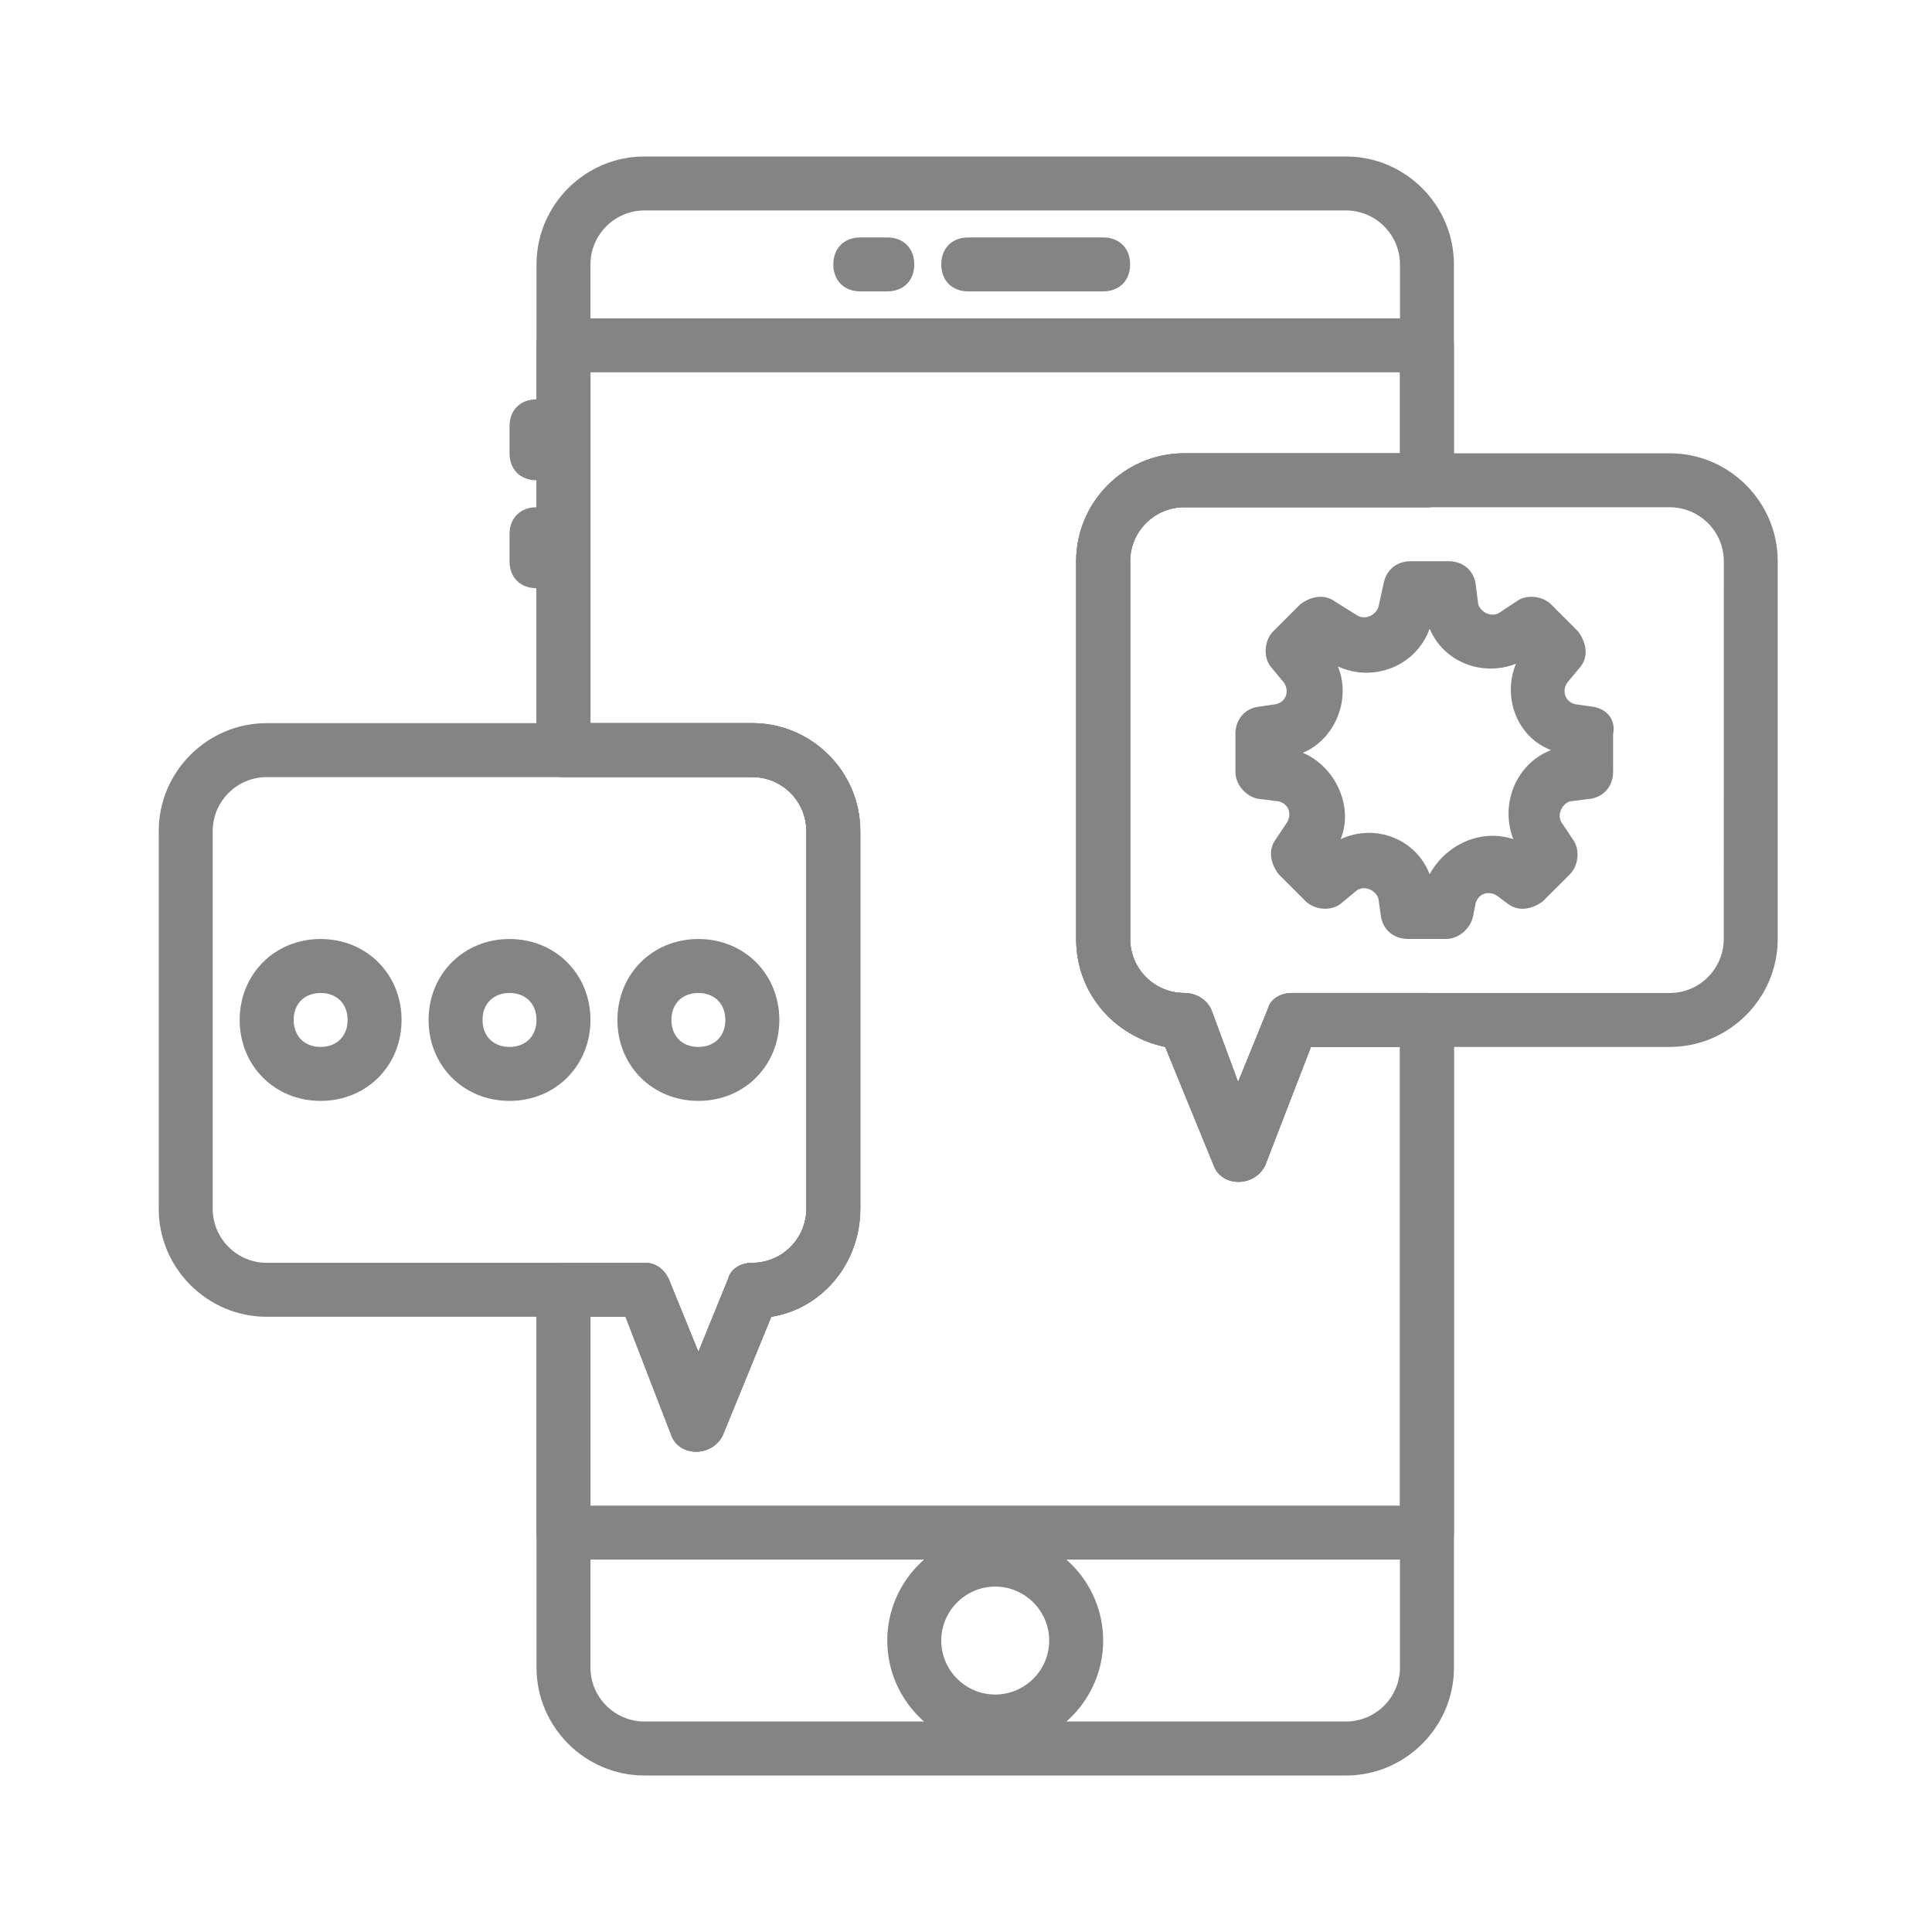 <?xml version="1.0" encoding="utf-8"?>
<!-- Generator: Adobe Illustrator 16.0.0, SVG Export Plug-In . SVG Version: 6.00 Build 0)  -->
<!DOCTYPE svg PUBLIC "-//W3C//DTD SVG 1.1//EN" "http://www.w3.org/Graphics/SVG/1.1/DTD/svg11.dtd">
<svg version="1.1" id="Layer_1" xmlns="http://www.w3.org/2000/svg" xmlns:xlink="http://www.w3.org/1999/xlink" x="0px" y="0px"
	 width="100px" height="100px" viewBox="25 25 100 100" enable-background="new 25 25 100 100" xml:space="preserve">
<g>
	<g>
		<g>
			<path fill="#848484" d="M41.596,73.603c-2.375,0-4.19,1.816-4.19,4.19c0,2.375,1.815,4.189,4.19,4.189s4.189-1.816,4.189-4.189
				C45.785,75.418,43.97,73.603,41.596,73.603z M41.596,79.189c-0.838,0-1.396-0.559-1.396-1.396s0.559-1.396,1.396-1.396
				c0.838,0,1.396,0.559,1.396,1.396S42.434,79.189,41.596,79.189z"/>
		</g>
	</g>
	<g>
		<g>
			<path fill="#848484" d="M51.373,73.603c-2.375,0-4.19,1.816-4.19,4.19c0,2.375,1.815,4.189,4.19,4.189
				c2.374,0,4.189-1.816,4.189-4.189C55.562,75.418,53.747,73.603,51.373,73.603z M51.373,79.189c-0.838,0-1.397-0.559-1.397-1.396
				s0.559-1.396,1.397-1.396c0.838,0,1.396,0.559,1.396,1.396S52.209,79.189,51.373,79.189z"/>
		</g>
	</g>
	<g>
		<g>
			<path fill="#848484" d="M61.148,73.603c-2.375,0-4.19,1.816-4.19,4.19c0,2.375,1.816,4.189,4.19,4.189s4.19-1.816,4.19-4.189
				C65.338,75.418,63.524,73.603,61.148,73.603z M61.148,79.189c-0.838,0-1.396-0.559-1.396-1.396s0.558-1.396,1.396-1.396
				c0.838,0,1.396,0.559,1.396,1.396C62.545,78.631,61.987,79.189,61.148,79.189z"/>
		</g>
	</g>
	<g>
		<g>
			<path fill="#848484" d="M82.099,37.29h-6.983c-0.838,0-1.396,0.559-1.396,1.396c0,0.838,0.559,1.396,1.396,1.396h6.983
				c0.838,0,1.396-0.559,1.396-1.396S82.937,37.29,82.099,37.29z"/>
		</g>
	</g>
	<g>
		<g>
			<path fill="#848484" d="M70.925,37.29h-1.396c-0.838,0-1.396,0.559-1.396,1.396c0,0.838,0.559,1.396,1.396,1.396h1.396
				c0.839,0,1.397-0.559,1.397-1.396S71.764,37.29,70.925,37.29z"/>
		</g>
	</g>
	<g>
		<g>
			<path fill="#848484" d="M52.769,45.669c-0.838,0-1.396,0.559-1.396,1.396v1.397c0,0.837,0.558,1.396,1.396,1.396
				c0.838,0,1.396-0.558,1.396-1.396v-1.396C54.166,46.228,53.606,45.669,52.769,45.669z"/>
		</g>
	</g>
	<g>
		<g>
			<path fill="#848484" d="M52.769,51.256c-0.838,0-1.396,0.559-1.396,1.396v1.397c0,0.838,0.558,1.396,1.396,1.396
				c0.838,0,1.396-0.558,1.396-1.396v-1.396C54.166,51.815,53.606,51.256,52.769,51.256z"/>
		</g>
	</g>
	<g>
		<g>
			<path fill="#848484" d="M76.512,104.329c-3.073,0-5.587,2.514-5.587,5.587c0,3.072,2.514,5.586,5.587,5.586
				s5.587-2.514,5.587-5.586C82.099,106.843,79.585,104.329,76.512,104.329z M76.512,112.709c-1.536,0-2.793-1.256-2.793-2.793
				s1.257-2.794,2.793-2.794s2.794,1.257,2.794,2.794S78.048,112.709,76.512,112.709z"/>
		</g>
	</g>
	<g>
		<g>
			<path fill="#848484" d="M111.428,48.463h-25.14c-3.072,0-5.587,2.514-5.587,5.586v19.553c0,2.794,1.956,5.028,4.609,5.587
				l2.515,6.146c0.418,1.118,2.095,1.118,2.652,0l2.375-6.146h18.575c3.072,0,5.587-2.514,5.587-5.587V54.049
				C117.015,50.977,114.5,48.463,111.428,48.463z M114.221,73.603c0,1.537-1.256,2.794-2.793,2.794H91.875
				c-0.558,0-1.117,0.279-1.256,0.838l-1.536,3.771l-1.396-3.771c-0.28-0.559-0.839-0.838-1.396-0.838
				c-1.537,0-2.793-1.257-2.793-2.794V54.049c0-1.536,1.256-2.793,2.793-2.793h25.139c1.536,0,2.795,1.257,2.795,2.793
				L114.221,73.603L114.221,73.603z"/>
		</g>
	</g>
	<g>
		<g>
			<path fill="#848484" d="M63.942,62.43H38.803c-3.073,0-5.587,2.514-5.587,5.586v19.552c0,3.074,2.514,5.588,5.587,5.588h18.575
				l2.375,6.146c0.418,1.117,2.095,1.117,2.653,0l2.514-6.146c2.654-0.419,4.609-2.793,4.609-5.588V68.016
				C69.528,64.943,67.015,62.43,63.942,62.43z M66.735,87.568c0,1.537-1.256,2.795-2.793,2.795c-0.558,0-1.118,0.279-1.256,0.837
				l-1.537,3.771L59.613,91.2c-0.278-0.558-0.698-0.837-1.256-0.837H38.803c-1.536,0-2.793-1.258-2.793-2.795V68.016
				c0-1.536,1.257-2.793,2.793-2.793h25.14c1.536,0,2.793,1.257,2.793,2.793v19.552H66.735z"/>
		</g>
	</g>
	<g>
		<g>
			<path fill="#848484" d="M86.288,51.256h12.57c0.838,0,1.396-0.559,1.396-1.397V38.686c0-3.072-2.514-5.586-5.586-5.586H58.355
				c-3.073,0-5.586,2.514-5.586,5.586v25.14c0,0.838,0.558,1.396,1.396,1.396h9.777c1.537,0,2.793,1.256,2.793,2.793v19.553
				c0,1.537-1.257,2.795-2.793,2.795c-0.559,0-1.117,0.279-1.257,0.837l-1.536,3.771L59.613,91.2
				c-0.28-0.558-0.698-0.837-1.257-0.837h-4.19c-0.838,0-1.396,0.558-1.396,1.396v19.554c0,3.073,2.514,5.587,5.587,5.587h36.313
				c3.072,0,5.587-2.514,5.587-5.587v-33.52c0-0.838-0.559-1.396-1.396-1.396h-6.984c-0.558,0-1.117,0.279-1.256,0.838l-1.536,3.771
				l-1.396-3.771c-0.28-0.559-0.839-0.838-1.396-0.838c-1.537,0-2.793-1.257-2.793-2.794V54.049
				C83.495,52.513,84.752,51.256,86.288,51.256z M85.311,79.189l2.515,6.145c0.419,1.118,2.095,1.118,2.654,0l2.374-6.145h4.608
				v32.123c0,1.535-1.256,2.793-2.793,2.793H58.355c-1.536,0-2.793-1.257-2.793-2.793V93.155h1.815l2.375,6.146
				c0.418,1.117,2.095,1.117,2.653,0l2.514-6.146c2.654-0.418,4.609-2.793,4.609-5.587V68.016c0-3.072-2.515-5.587-5.586-5.587
				h-8.38V38.686c0-1.536,1.256-2.793,2.793-2.793H94.67c1.536,0,2.793,1.257,2.793,2.793v9.777H86.29
				c-3.072,0-5.588,2.514-5.588,5.586v19.553C80.702,76.396,82.657,78.631,85.311,79.189z"/>
		</g>
	</g>
	<g>
		<g>
			<path fill="#848484" d="M86.288,51.256h12.57c0.838,0,1.396-0.559,1.396-1.397v-6.983c0-0.838-0.559-1.396-1.396-1.396H54.166
				c-0.838,0-1.396,0.558-1.396,1.396v20.95c0,0.838,0.558,1.396,1.396,1.396h9.776c1.537,0,2.793,1.256,2.793,2.793v19.553
				c0,1.537-1.256,2.795-2.793,2.795c-0.558,0-1.118,0.279-1.256,0.837l-1.537,3.771L59.613,91.2
				c-0.278-0.558-0.698-0.837-1.256-0.837h-4.191c-0.838,0-1.396,0.558-1.396,1.396v12.57c0,0.837,0.558,1.396,1.396,1.396h44.693
				c0.838,0,1.396-0.559,1.396-1.396V77.792c0-0.838-0.559-1.396-1.396-1.396h-6.983c-0.558,0-1.117,0.28-1.256,0.837l-1.536,3.771
				l-1.396-3.771c-0.28-0.557-0.839-0.837-1.396-0.837c-1.537,0-2.793-1.256-2.793-2.793V54.049
				C83.495,52.513,84.752,51.256,86.288,51.256z M85.311,79.189l2.515,6.145c0.419,1.118,2.095,1.118,2.654,0l2.374-6.145h4.608
				v23.742h-41.9v-9.775h1.816l2.375,6.145c0.42,1.117,2.096,1.117,2.655,0l2.514-6.145c2.654-0.419,4.608-2.794,4.608-5.588V68.016
				c0-3.072-2.513-5.587-5.586-5.587h-8.38V44.272h41.899v4.19H86.29c-3.072,0-5.586,2.514-5.586,5.586v19.553
				C80.702,76.396,82.657,78.631,85.311,79.189z"/>
		</g>
	</g>
	<g>
		<g>
			<path fill="#848484" d="M107.517,61.591l-0.977-0.14c-0.559-0.14-0.698-0.699-0.419-1.118l0.698-0.838
				c0.419-0.559,0.279-1.257-0.14-1.816l-1.396-1.397c-0.418-0.419-1.257-0.558-1.815-0.14l-0.838,0.559
				c-0.419,0.28-0.978,0-1.117-0.419l-0.141-1.117c-0.139-0.698-0.698-1.117-1.396-1.117h-1.955c-0.698,0-1.257,0.419-1.396,1.117
				l-0.279,1.257c-0.14,0.419-0.699,0.698-1.118,0.419l-1.117-0.698c-0.559-0.419-1.256-0.28-1.815,0.14l-1.396,1.396
				c-0.419,0.419-0.558,1.257-0.14,1.816l0.698,0.838c0.279,0.419,0.14,0.978-0.418,1.117l-0.979,0.14
				c-0.697,0.14-1.116,0.699-1.116,1.396v1.956c0,0.699,0.558,1.256,1.116,1.396l1.118,0.14c0.558,0.14,0.697,0.698,0.418,1.117
				l-0.558,0.838c-0.42,0.559-0.28,1.257,0.14,1.815l1.396,1.396c0.419,0.419,1.258,0.559,1.815,0.14l0.839-0.698
				c0.419-0.28,0.978,0,1.117,0.419l0.139,0.978c0.141,0.698,0.698,1.117,1.396,1.117h1.956c0.698,0,1.257-0.558,1.396-1.117
				l0.139-0.698c0.141-0.559,0.698-0.699,1.117-0.419l0.56,0.419c0.559,0.419,1.257,0.279,1.816-0.14l1.396-1.396
				c0.419-0.418,0.559-1.257,0.14-1.816l-0.559-0.838c-0.279-0.419,0-0.978,0.419-1.117l1.117-0.14
				c0.698-0.14,1.117-0.698,1.117-1.396v-1.956C108.635,62.29,108.216,61.731,107.517,61.591z M103.328,68.435
				c-1.676-0.559-3.492,0.28-4.33,1.816c-0.698-1.816-2.793-2.653-4.609-1.816c0.699-1.676-0.278-3.771-1.955-4.469
				c1.676-0.699,2.515-2.793,1.816-4.47c1.815,0.838,4.05,0,4.748-1.955c0.698,1.676,2.654,2.514,4.469,1.816
				c-0.698,1.676,0,3.771,1.816,4.469C103.467,64.524,102.629,66.619,103.328,68.435z"/>
		</g>
	</g>
</g>
</svg>
